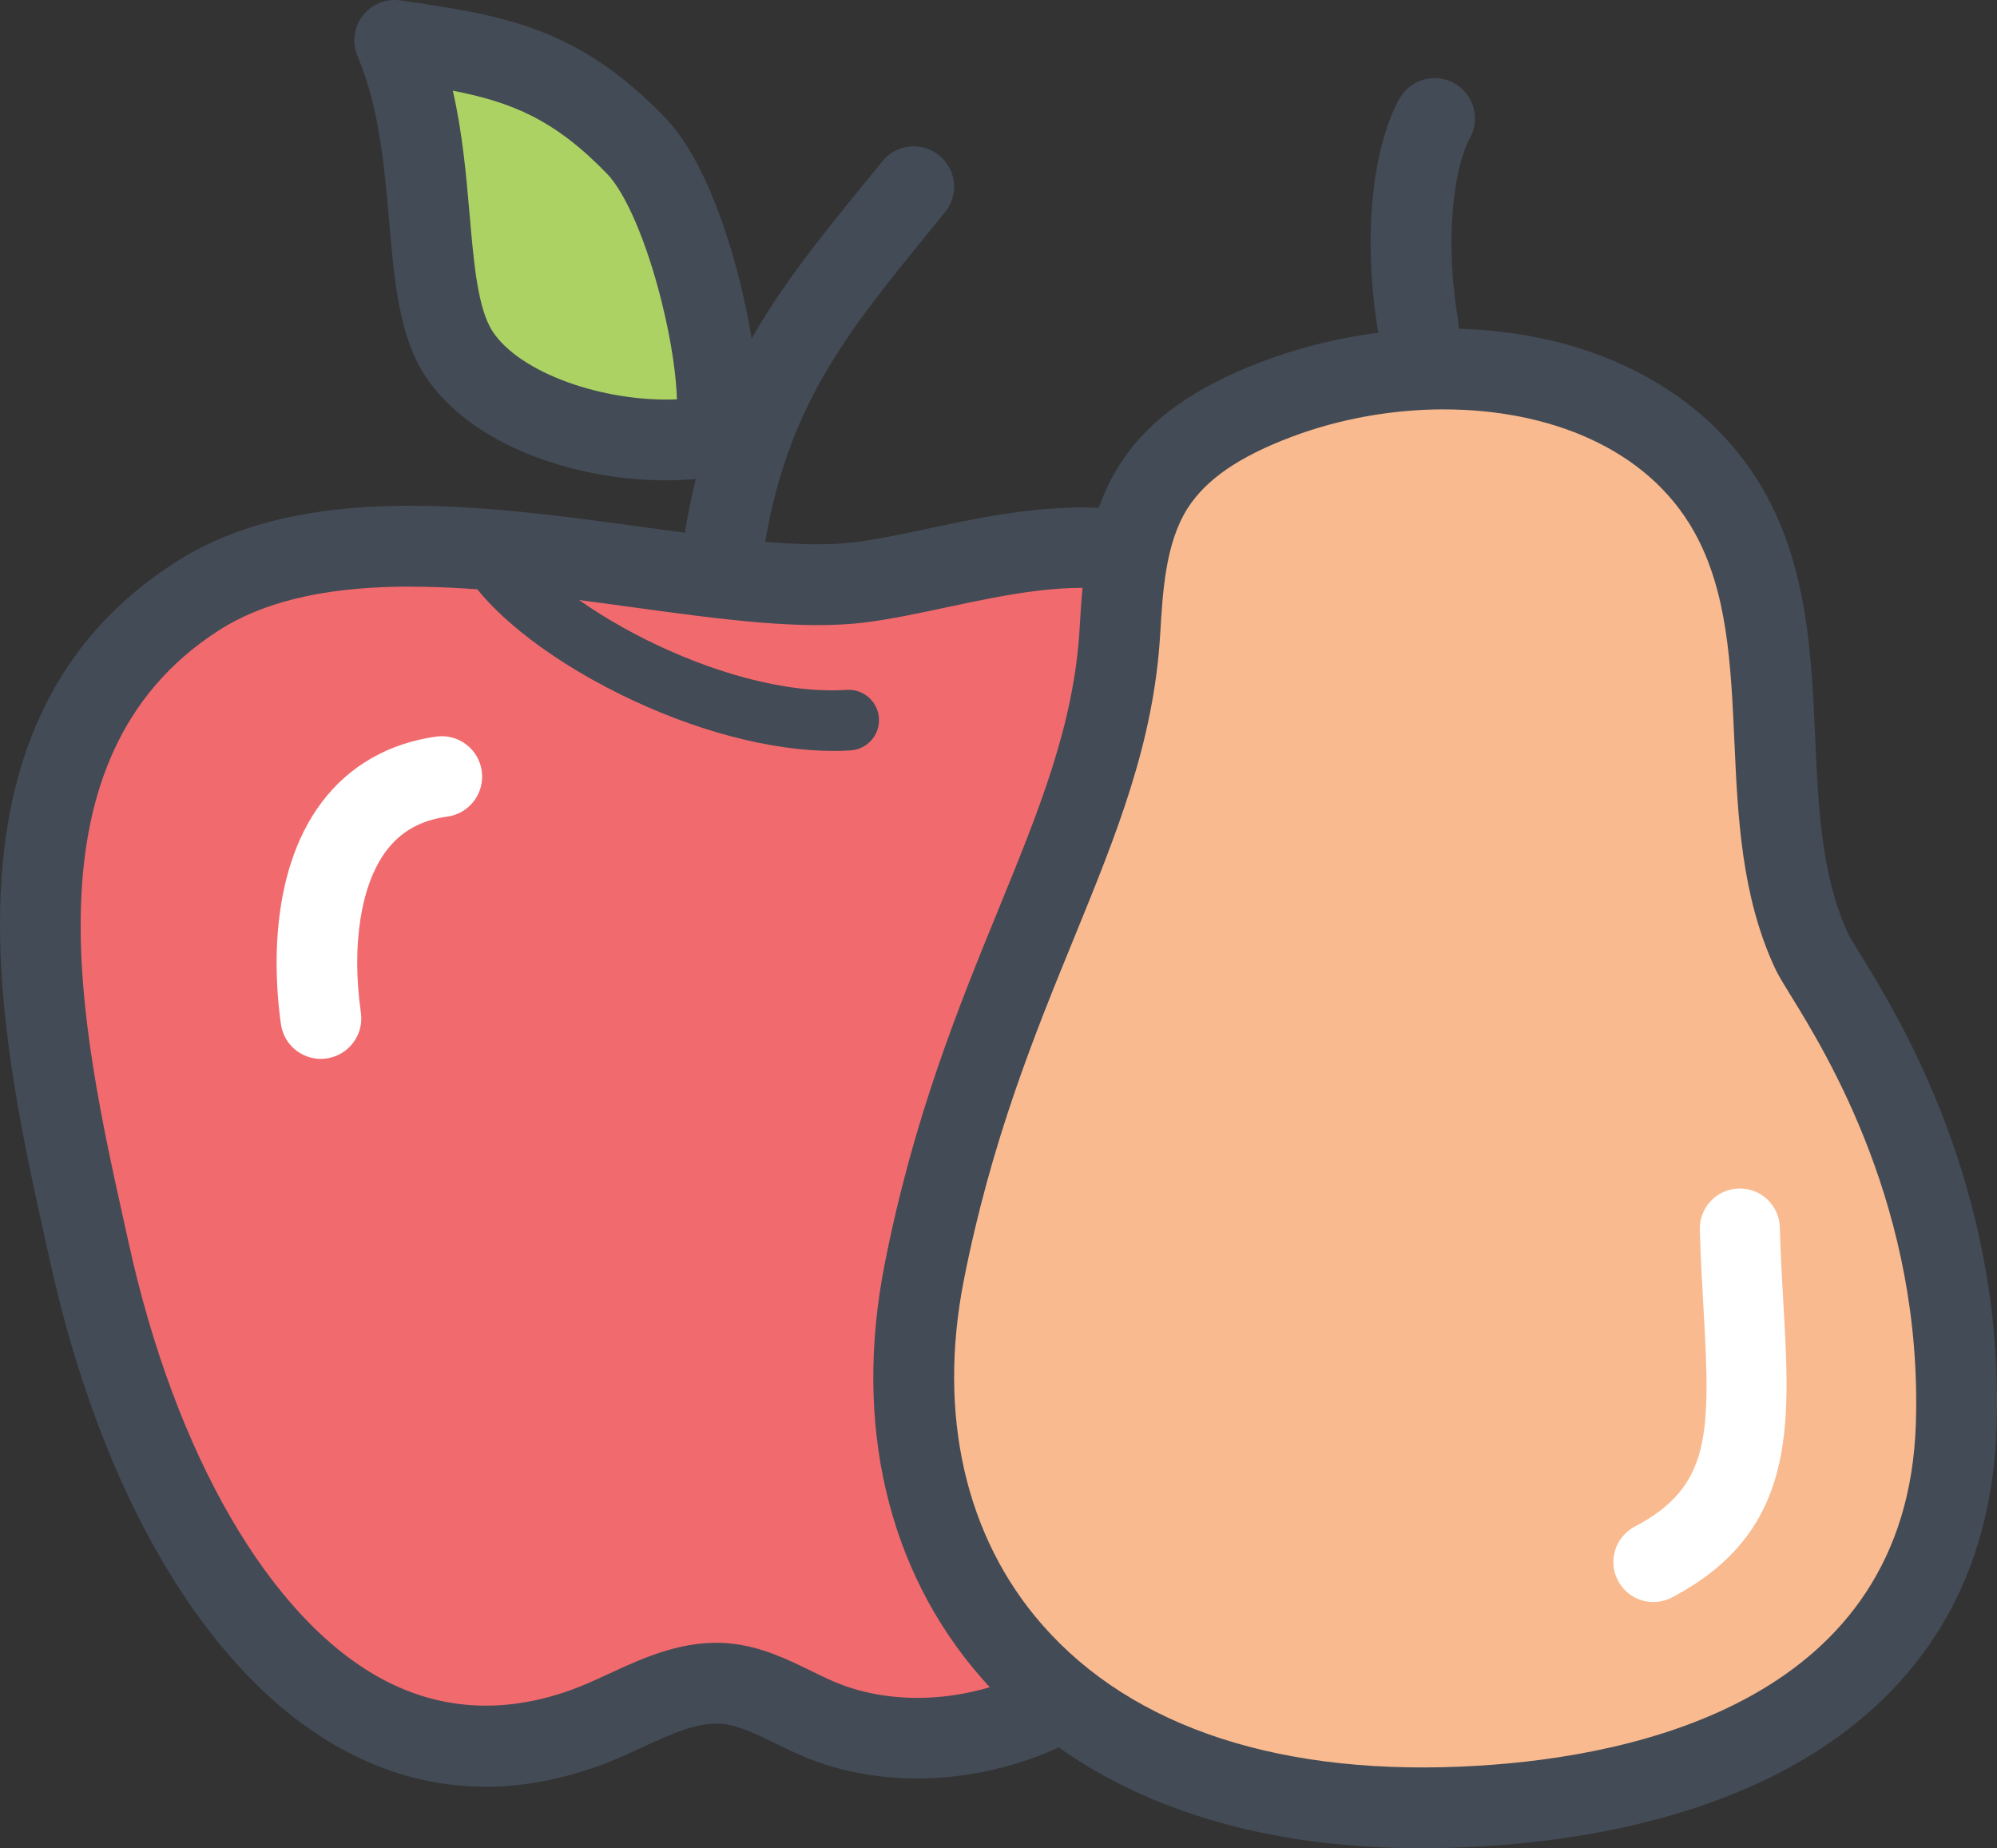 <?xml version="1.0" encoding="UTF-8"?> <svg xmlns="http://www.w3.org/2000/svg" id="Layer_2" viewBox="0 0 494.42 457.5"><rect x="0" y="0" width="494.42" height="457.5" fill="#333333" stroke="none"/><defs><style>.cls-1{fill:#acd263;}.cls-2{fill:#fff;}.cls-3{fill:#f9ba8f;}.cls-4{fill:#f16a6d;}.cls-5{fill:#434b56;}</style></defs><g id="outlines"><g><path class="cls-4" d="M202.39,425.38c-7.44-3.21-14.52-7.83-22.58-8.61-12.37-1.19-23.49,6.85-35.21,11.03-63.68,22.69-106.47-45.4-122.45-117.73-11.1-50.24-29.92-125.94,26.42-162.32,44.55-28.77,124.3,1.66,164.77-3.67,33.84-4.46,79.47-27.11,113.66,26.88,30.97,48.9-25.99,159.64-34.52,211.31-6.14,37.21-55.47,58.04-90.1,43.11Z"></path><path class="cls-5" d="M120.16,442.27c-12.43,0-24.43-3.17-35.88-9.52-32.78-18.14-58.98-62.08-71.89-120.53l-1.02-4.59C-.07,256.18-17.34,178.41,43.15,139.35c31.69-20.47,76.66-14.3,116.33-8.85,20.26,2.78,39.39,5.4,52.56,3.67,5.52-.73,11.53-2.01,17.9-3.36,31.05-6.6,73.57-15.64,105.51,34.8,24.23,38.26,2.62,103.32-16.44,160.73-7.32,22.04-14.23,42.86-16.66,57.56-3.1,18.79-15.79,35.54-34.83,45.94-21.77,11.9-48.25,13.71-69.1,4.73h0c-2.22-.96-4.34-1.99-6.39-3-4.68-2.29-9.1-4.45-13.19-4.85-6-.58-12.67,2.5-19.73,5.76-3.57,1.65-7.26,3.35-11.16,4.74-9.46,3.37-18.75,5.06-27.8,5.06Zm-18.55-297.07c-18.08,0-34.81,2.69-47.61,10.95-48.8,31.51-33.95,98.34-23.11,147.15l1.02,4.61c11.5,52.08,34.7,92.21,62.05,107.35,14.56,8.06,30.47,9.11,47.28,3.12,3.05-1.09,6.18-2.53,9.49-4.06,8.74-4.04,18.64-8.6,30.04-7.51,7.7,.75,14.26,3.96,20.05,6.79,1.92,.94,3.74,1.83,5.53,2.6h0c15.32,6.6,35.09,5.11,51.59-3.91,13.6-7.43,22.59-18.97,24.69-31.64,2.68-16.25,9.84-37.8,17.41-60.6,16.79-50.56,37.68-113.48,18.53-143.73-24.5-38.69-53.62-32.49-84.45-25.94-6.76,1.44-13.15,2.8-19.45,3.63-15.84,2.09-36.27-.72-57.89-3.68-18.03-2.47-37.25-5.11-55.16-5.11Z"></path></g><path class="cls-5" d="M178.51,149.93c-.42,0-.84-.03-1.27-.08-5.48-.69-9.36-5.69-8.67-11.17,5.6-44.39,23.32-66.14,45.74-93.67,1.36-1.67,2.74-3.37,4.14-5.09,3.48-4.29,9.77-4.95,14.06-1.47,4.29,3.48,4.95,9.77,1.47,14.06-1.41,1.74-2.8,3.45-4.17,5.13-21.2,26.03-36.52,44.84-41.41,83.55-.64,5.05-4.94,8.75-9.91,8.75Z"></path><g><path class="cls-1" d="M175,108.19c7.54-1.11-2.39-56.43-17.5-72.11-19.49-20.18-35.18-22.47-59.78-26.08,11.89,28.22,5.57,62.03,15.97,77.66,10.39,15.66,39.35,23.77,61.32,20.53Z"></path><path class="cls-5" d="M164.88,118.9c-22.46,0-48.16-8.59-59.52-25.71-6.55-9.85-7.75-23.68-9.01-38.32-1.2-13.85-2.44-28.17-7.84-40.99-1.4-3.33-.9-7.15,1.31-10.01,2.21-2.85,5.79-4.3,9.36-3.77,25.39,3.73,43.68,6.42,65.52,29.03,9.86,10.23,15.87,30.03,18.57,40.92,1.62,6.54,6.64,28.72,3.03,39.28-2.37,6.94-7.67,8.43-9.84,8.75-3.69,.54-7.58,.82-11.58,.82ZM112.11,22.45c2.41,10.53,3.32,21.04,4.16,30.7,1.04,12.02,2.02,23.38,5.75,28.98,6.77,10.2,27.34,17.47,45.57,16.72-.12-4.96-1.12-13.65-3.9-24.64-3.65-14.46-8.78-26.41-13.38-31.18-12.91-13.36-23.53-17.73-38.19-20.58Z"></path></g><path class="cls-2" d="M79.44,262.11c-4.9,0-9.18-3.6-9.89-8.59-1.49-10.51-3.5-36.92,10.15-54.99,6.79-8.99,16.59-14.59,28.32-16.2,5.47-.75,10.51,3.08,11.26,8.55,.75,5.47-3.08,10.51-8.55,11.26-6.53,.89-11.46,3.65-15.07,8.43-6.33,8.38-8.69,23.38-6.31,40.12,.78,5.47-3.03,10.53-8.49,11.31-.48,.07-.95,.1-1.42,.1Z"></path><path class="cls-5" d="M206.26,185.87c-15.5,0-34.38-4.98-52.6-13.96-19.14-9.44-34.01-21.54-39.76-32.38-1.94-3.66-.55-8.2,3.11-10.14,3.66-1.94,8.2-.55,10.14,3.11,8.42,15.86,51.5,40.28,82.49,38.27,4.12-.27,7.7,2.87,7.97,7,.27,4.13-2.87,7.7-7,7.97-1.42,.09-2.87,.14-4.35,.14Z"></path><g><path class="cls-3" d="M448.5,235.39c3.77,8.16,37.93,51.79,35.82,117.39-2.09,65.6-57.33,90.67-117.86,94.29-106.23,6.37-152.01-58.84-137.67-132.01,14.34-73.15,45.57-109.36,48.47-158.78,.73-12.35,1.65-25.3,8.27-35.73,6.88-10.82,18.83-17.29,30.84-21.8,39.18-14.73,91.27-8.57,111.77,27.94,18.19,32.43,4.75,74.98,20.37,108.72Z"></path><path class="cls-5" d="M352.11,457.5c-59.26,0-91.93-22.48-109.17-42.21-23.17-26.49-31.67-62.77-23.95-102.17,7.17-36.57,18.39-64,28.29-88.21,9.99-24.43,18.62-45.53,20.01-69.23,.73-12.31,1.63-27.62,9.81-40.51,7.04-11.09,18.41-19.29,35.76-25.81,21.67-8.15,46.62-10.21,68.45-5.67,24.96,5.19,44.69,18.72,55.56,38.08,10.65,18.98,11.6,40.21,12.53,60.74,.8,17.64,1.55,34.31,8.19,48.67l-9.08,4.2,9.08-4.2c.32,.68,1.66,2.86,2.85,4.78,9.79,15.9,35.79,58.13,33.89,117.12-1.08,33.78-14.98,60.13-41.33,78.3-21.31,14.7-51.02,23.57-85.93,25.65-5.16,.31-10.15,.46-14.96,.46Zm5.39-356.17c-12.83,0-25.88,2.35-37.61,6.76-13.09,4.92-21.32,10.57-25.91,17.81-5.4,8.51-6.11,20.44-6.73,30.96-1.58,27.02-10.8,49.55-21.46,75.63-9.55,23.36-20.38,49.84-27.18,84.48-6.5,33.19,.38,63.43,19.38,85.16,22.52,25.75,59.82,37.84,107.88,34.95,39.58-2.36,106.29-16.5,108.46-84.62,1.71-52.98-22.01-91.49-30.94-105.99-1.91-3.1-3.17-5.14-3.97-6.88-8.29-17.93-9.17-37.37-10.02-56.16-.86-19.04-1.67-37.02-9.99-51.86-11.75-20.93-36.41-30.23-61.92-30.23Z"></path></g><path class="cls-5" d="M351.13,91.02c-4.78,0-9.01-3.44-9.84-8.31-3.87-22.58-1.87-45.41,5.11-58.17,2.65-4.85,8.73-6.62,13.57-3.98,4.85,2.65,6.63,8.73,3.98,13.57-4.04,7.4-6.35,25.29-2.94,45.19,.93,5.44-2.72,10.61-8.17,11.55-.57,.1-1.14,.15-1.7,.15Z"></path><path class="cls-2" d="M409.36,396.56c-3.56,0-7-1.93-8.78-5.3-2.55-4.84-.68-10.83,4.16-13.38,18.78-9.87,18.81-22.82,17.03-53.77-.36-6.23-.73-12.68-.92-19.75-.15-5.47,4.17-10.02,9.64-10.17,5.5-.13,10.02,4.17,10.17,9.64,.18,6.77,.54,13.06,.89,19.14,1.73,30.18,3.23,56.24-27.59,72.44-1.47,.77-3.05,1.14-4.6,1.14Z"></path></g></svg> 